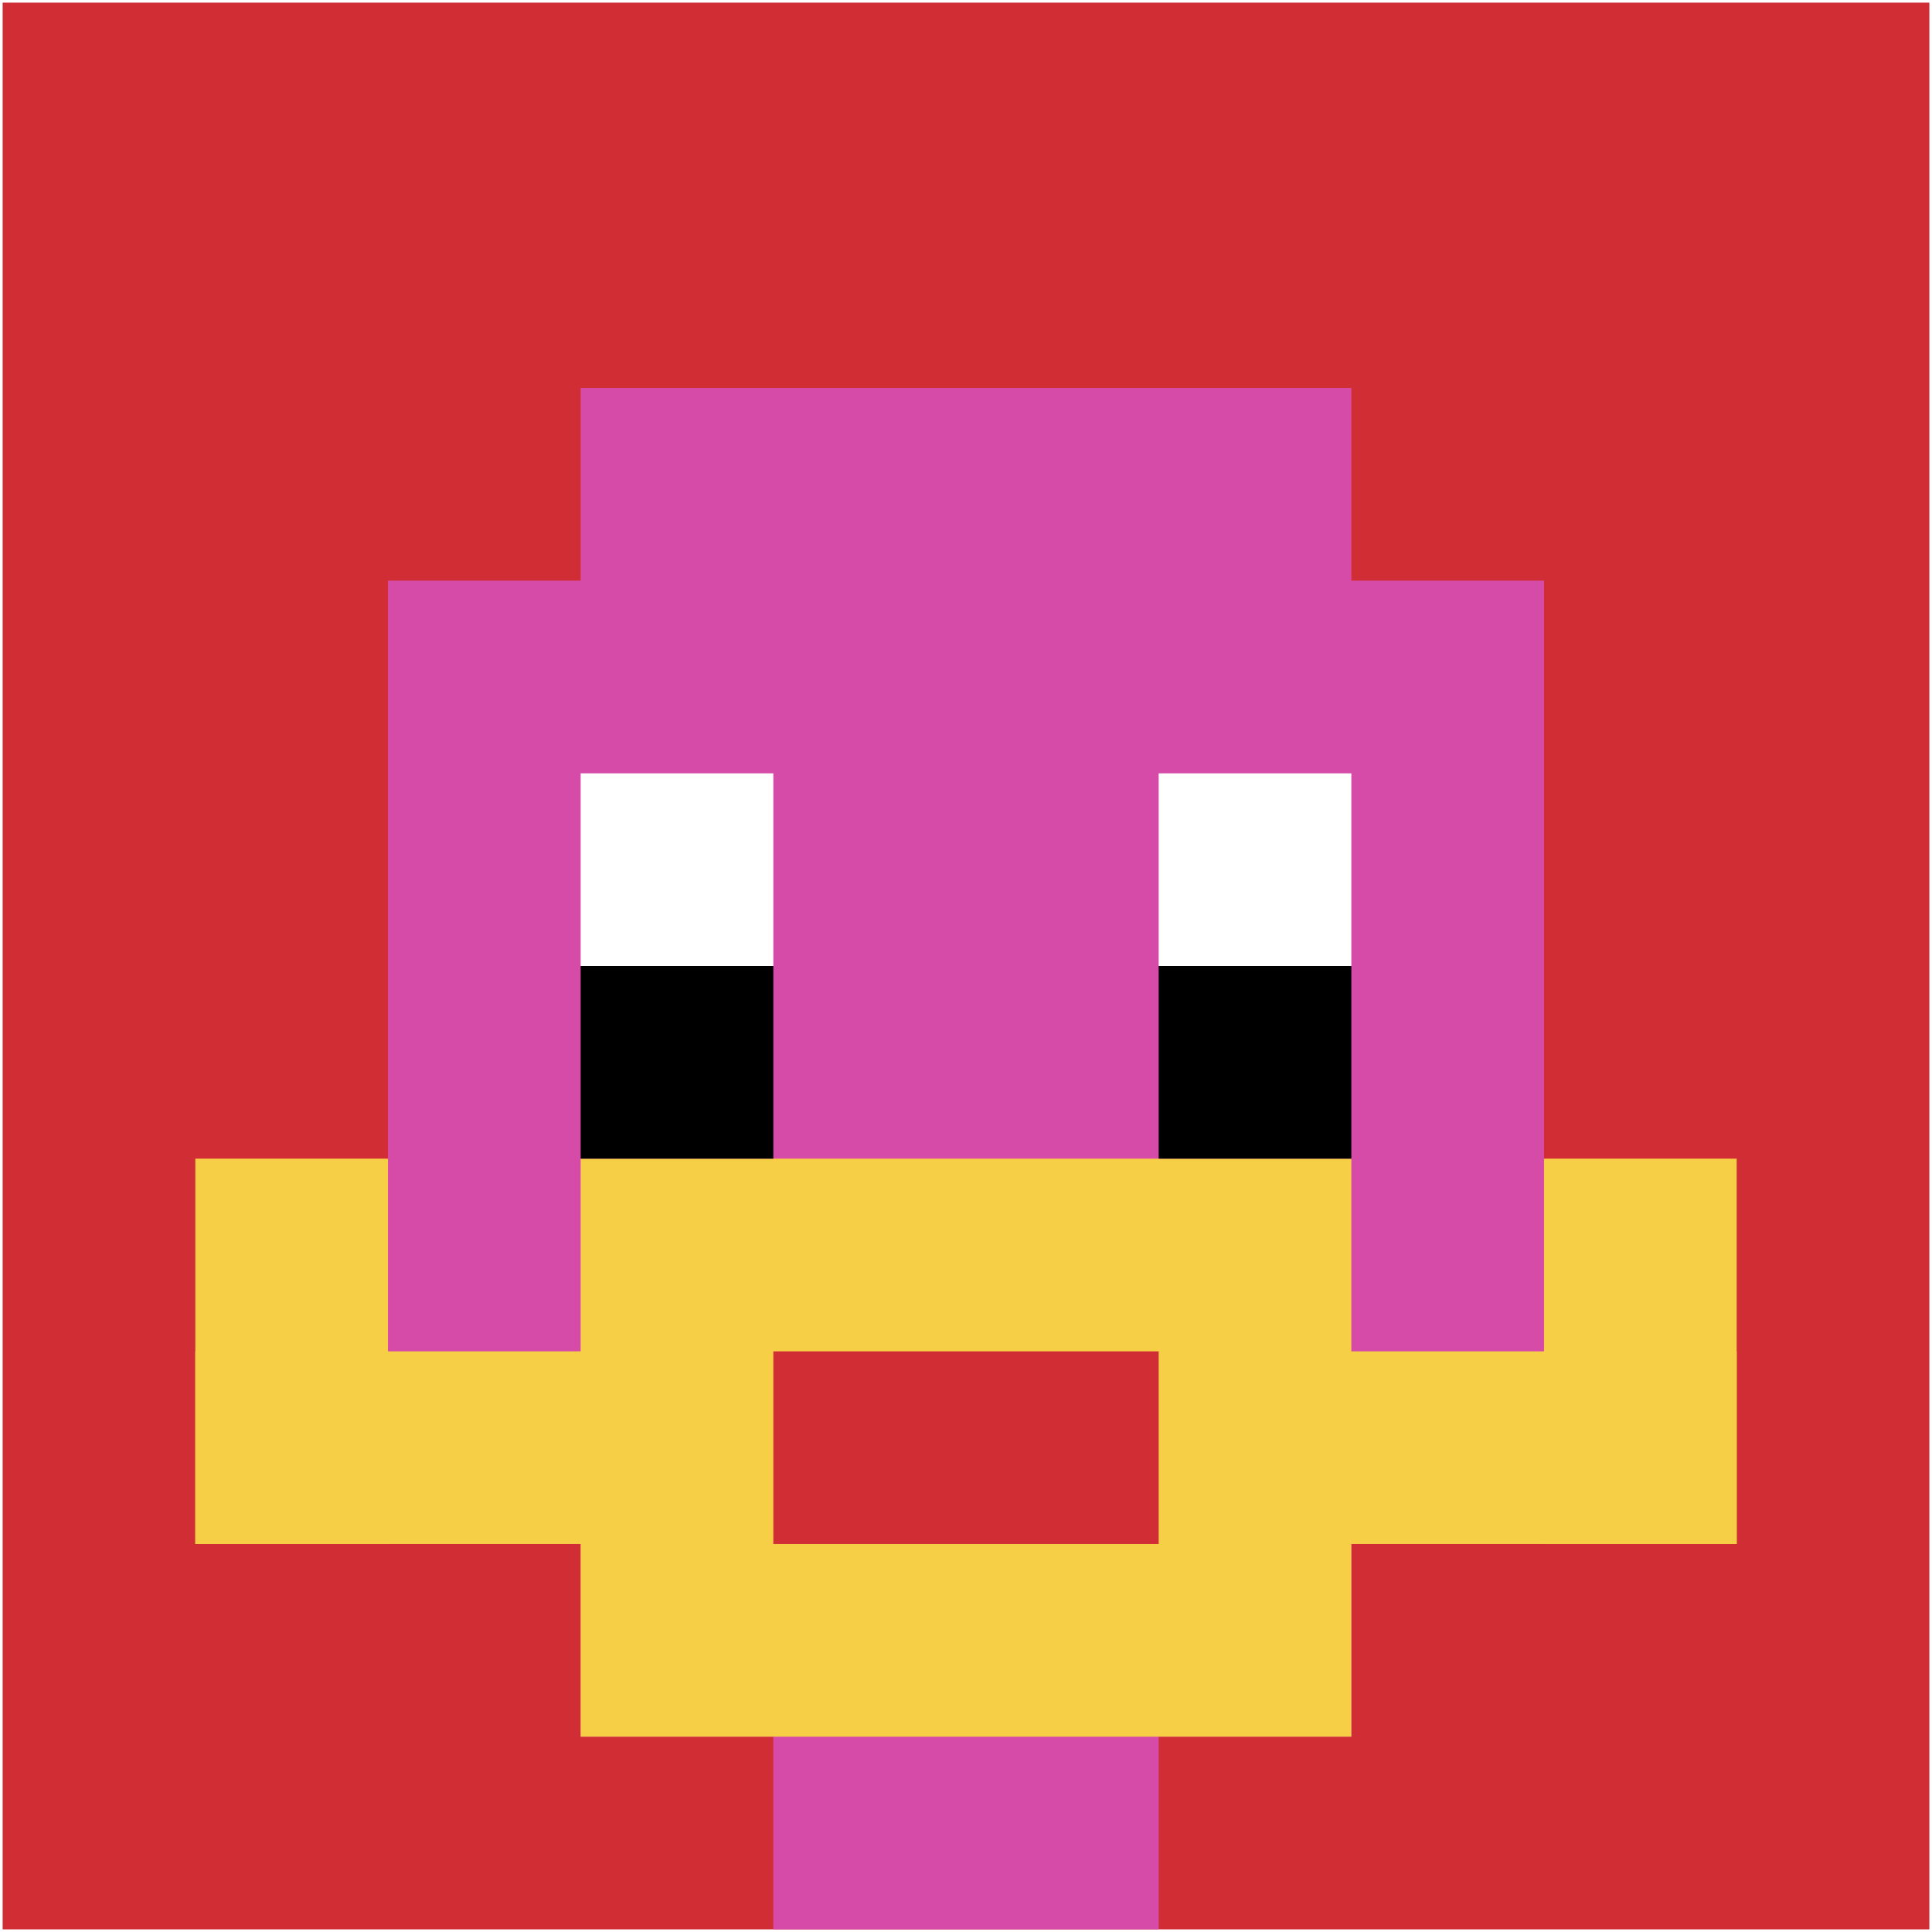 <svg xmlns="http://www.w3.org/2000/svg" version="1.1" width="731" height="731"><title>'goose-pfp-330571' by Dmitri Cherniak</title><desc>seed=330571
backgroundColor=#ffffff
padding=100
innerPadding=1
timeout=3000
dimension=1
border=false
Save=function(){return n.handleSave()}
frame=73

Rendered at Wed Oct 04 2023 10:52:08 GMT+0800 (中国标准时间)
Generated in &lt;1ms
</desc><defs></defs><rect width="100%" height="100%" fill="#ffffff"></rect><g><g id="0-0"><rect x="1" y="1" height="729" width="729" fill="#D12D35"></rect><g><rect id="1-1-3-2-4-7" x="219.7" y="146.8" width="291.6" height="510.3" fill="#D74BA8"></rect><rect id="1-1-2-3-6-5" x="146.8" y="219.7" width="437.4" height="364.5" fill="#D74BA8"></rect><rect id="1-1-4-8-2-2" x="292.6" y="584.2" width="145.8" height="145.8" fill="#D74BA8"></rect><rect id="1-1-1-7-8-1" x="73.9" y="511.3" width="583.2" height="72.9" fill="#F7CF46"></rect><rect id="1-1-3-6-4-3" x="219.7" y="438.4" width="291.6" height="218.7" fill="#F7CF46"></rect><rect id="1-1-4-7-2-1" x="292.6" y="511.3" width="145.8" height="72.9" fill="#D12D35"></rect><rect id="1-1-1-6-1-2" x="73.9" y="438.4" width="72.9" height="145.8" fill="#F7CF46"></rect><rect id="1-1-8-6-1-2" x="584.2" y="438.4" width="72.9" height="145.8" fill="#F7CF46"></rect><rect id="1-1-3-4-1-1" x="219.7" y="292.6" width="72.9" height="72.9" fill="#ffffff"></rect><rect id="1-1-6-4-1-1" x="438.4" y="292.6" width="72.9" height="72.9" fill="#ffffff"></rect><rect id="1-1-3-5-1-1" x="219.7" y="365.5" width="72.9" height="72.9" fill="#000000"></rect><rect id="1-1-6-5-1-1" x="438.4" y="365.5" width="72.9" height="72.9" fill="#000000"></rect></g><rect x="1" y="1" stroke="white" stroke-width="0" height="729" width="729" fill="none"></rect></g></g></svg>